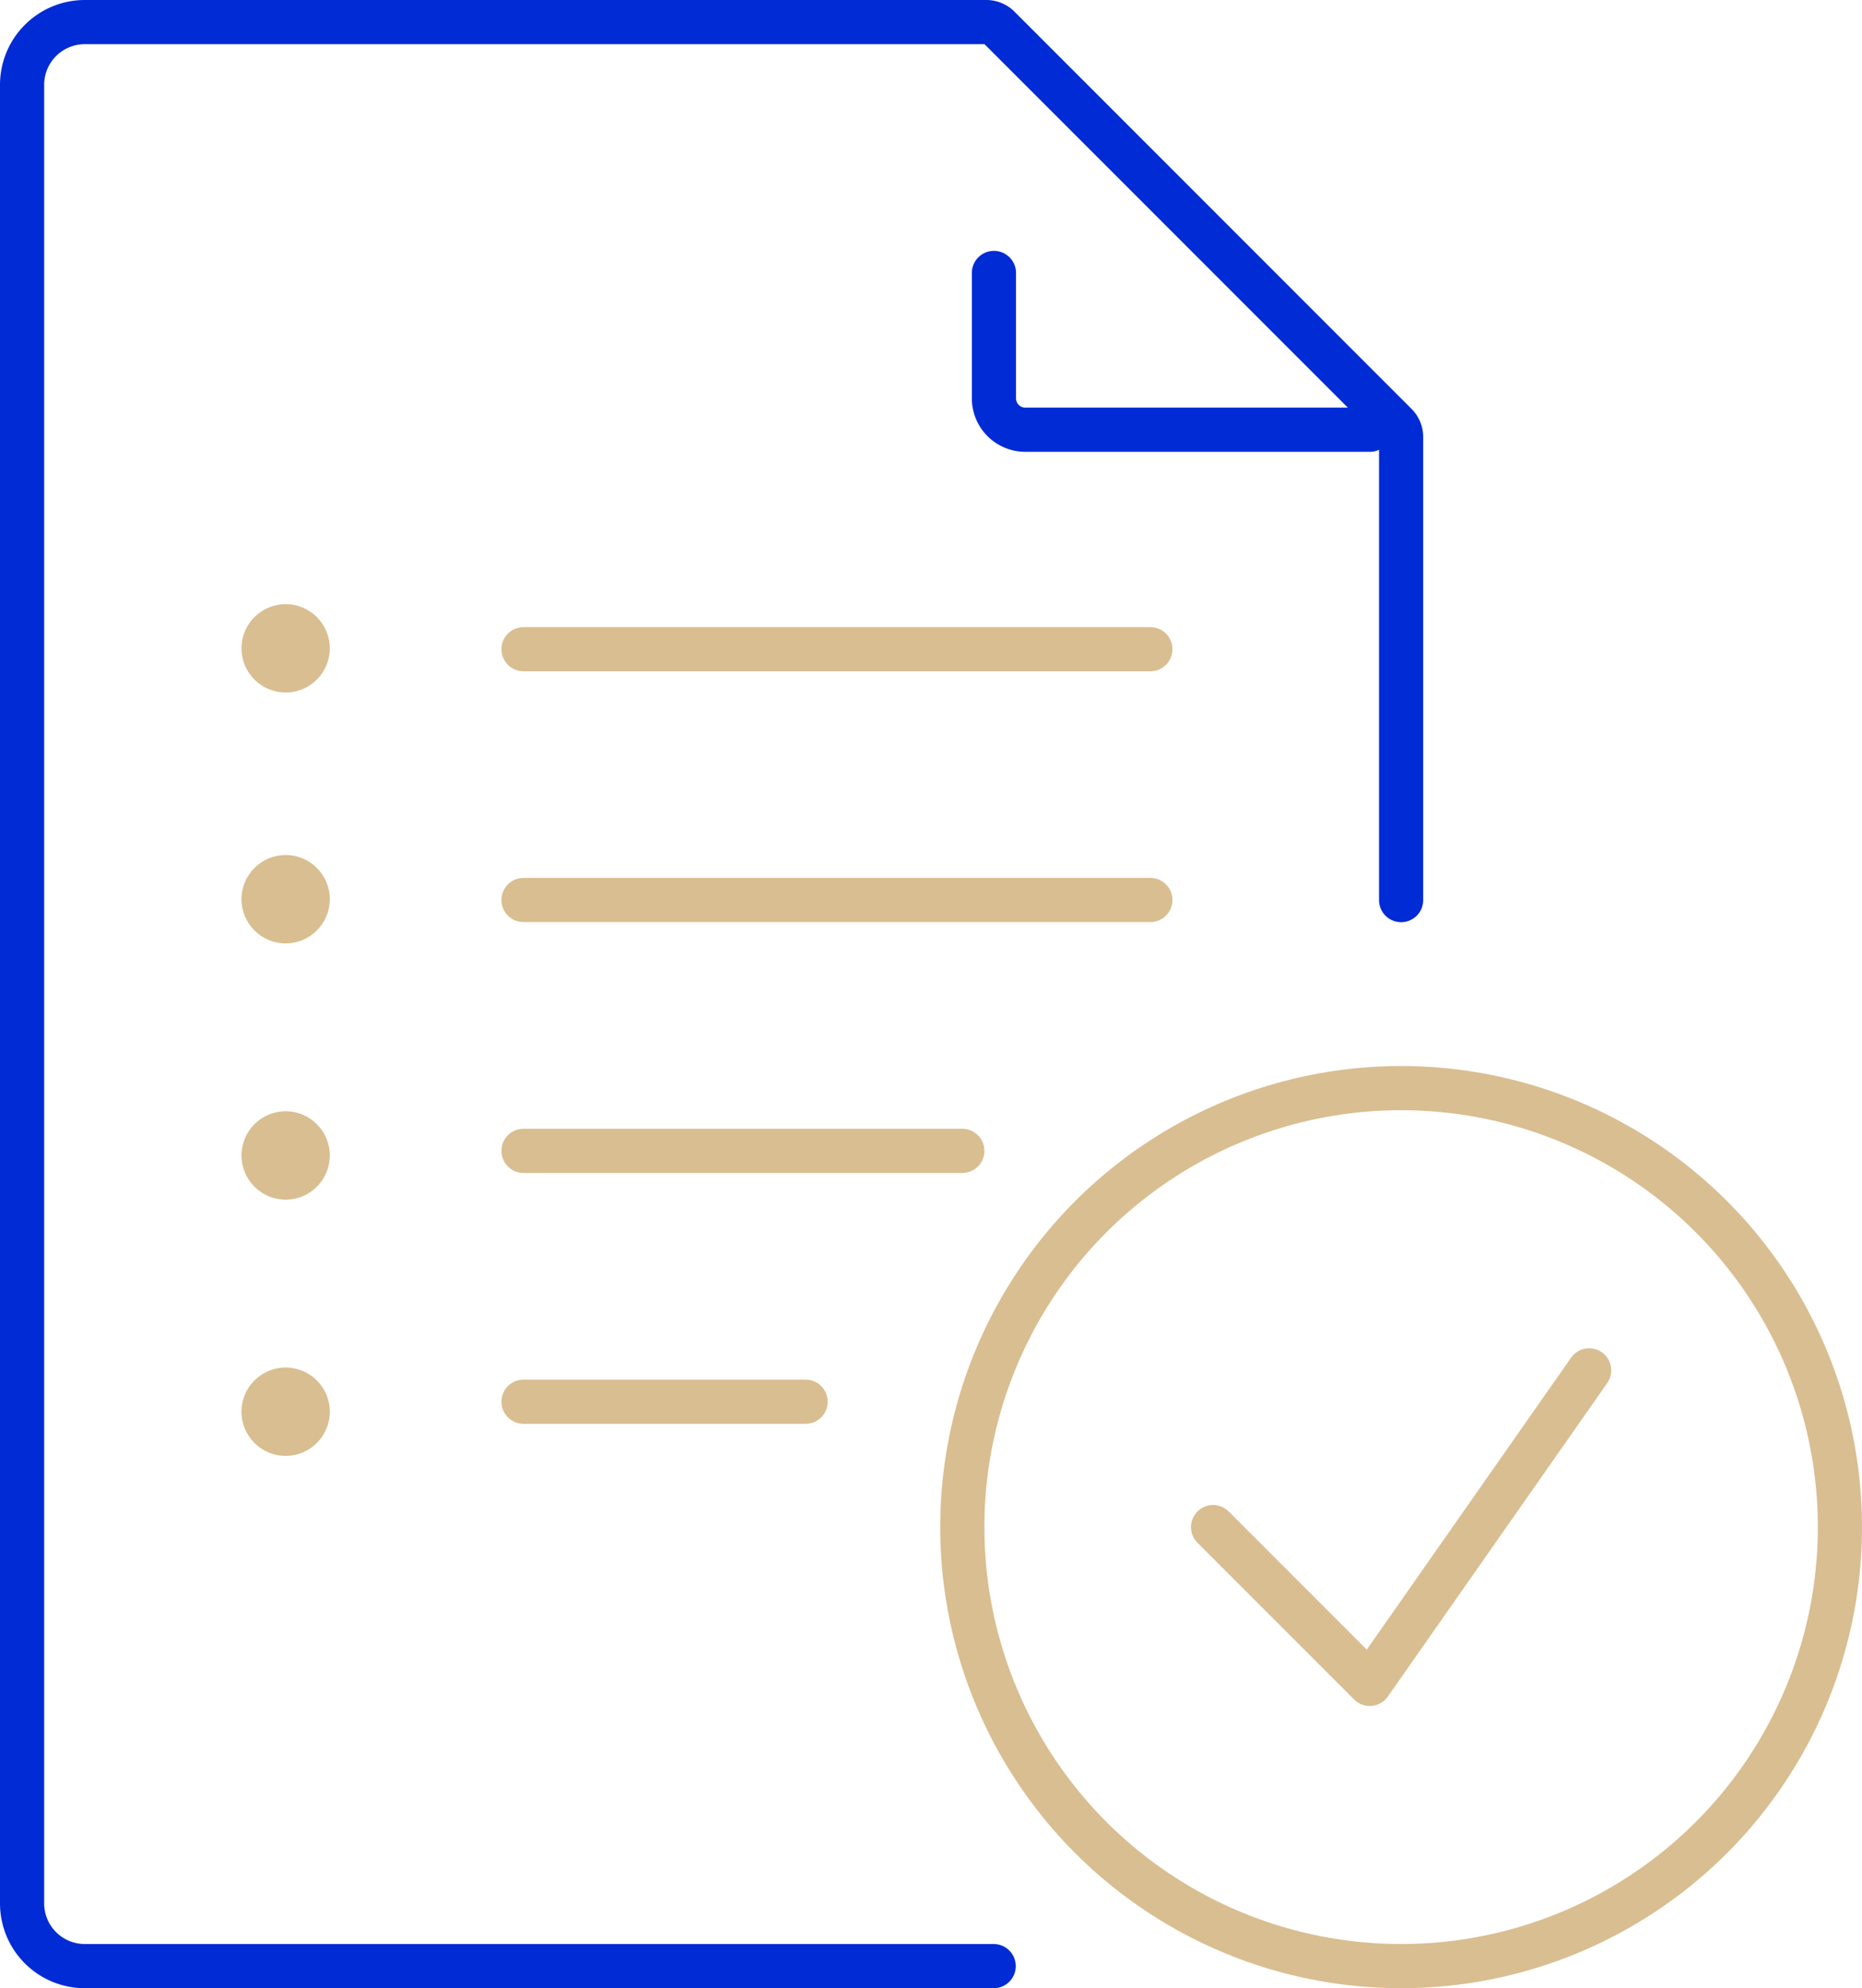 <svg xmlns="http://www.w3.org/2000/svg" viewBox="0 0 210.81 225"><defs><style>.cls-1,.cls-3{fill:none;stroke-linecap:round;stroke-linejoin:round;stroke-width:5px;}.cls-1{stroke:#d9be91;}.cls-2{fill:#d9be91;}.cls-3{stroke:#002bd5;}</style></defs><g id="Layer_2" data-name="Layer 2"><g id="Layer_1-2" data-name="Layer 1"><line class="cls-1" x1="59.27" y1="73.47" x2="130.24" y2="73.47"/><line class="cls-1" x1="59.27" y1="101.85" x2="130.24" y2="101.85"/><line class="cls-1" x1="59.27" y1="130.24" x2="108.95" y2="130.24"/><line class="cls-1" x1="59.27" y1="158.63" x2="91.21" y2="158.63"/><circle class="cls-2" cx="32.34" cy="73.37" r="5"/><circle class="cls-2" cx="32.34" cy="101.76" r="5"/><circle class="cls-2" cx="32.34" cy="130.76" r="5"/><circle class="cls-2" cx="32.34" cy="159.76" r="5"/><path class="cls-3" d="M158.63,101.86V49.46A2,2,0,0,0,158,48L113.09,3.09a2,2,0,0,0-1.42-.59H9.6A7.1,7.1,0,0,0,2.5,9.6V215.4a7.1,7.1,0,0,0,7.1,7.1H112.5"/><path class="cls-3" d="M155.08,48.63h-39a3.55,3.55,0,0,1-3.55-3.55V30.89"/><circle class="cls-1" cx="158.63" cy="172.82" r="49.68"/><polyline class="cls-1" points="137.34 172.82 155.08 190.56 179.92 155.08"/></g></g></svg>